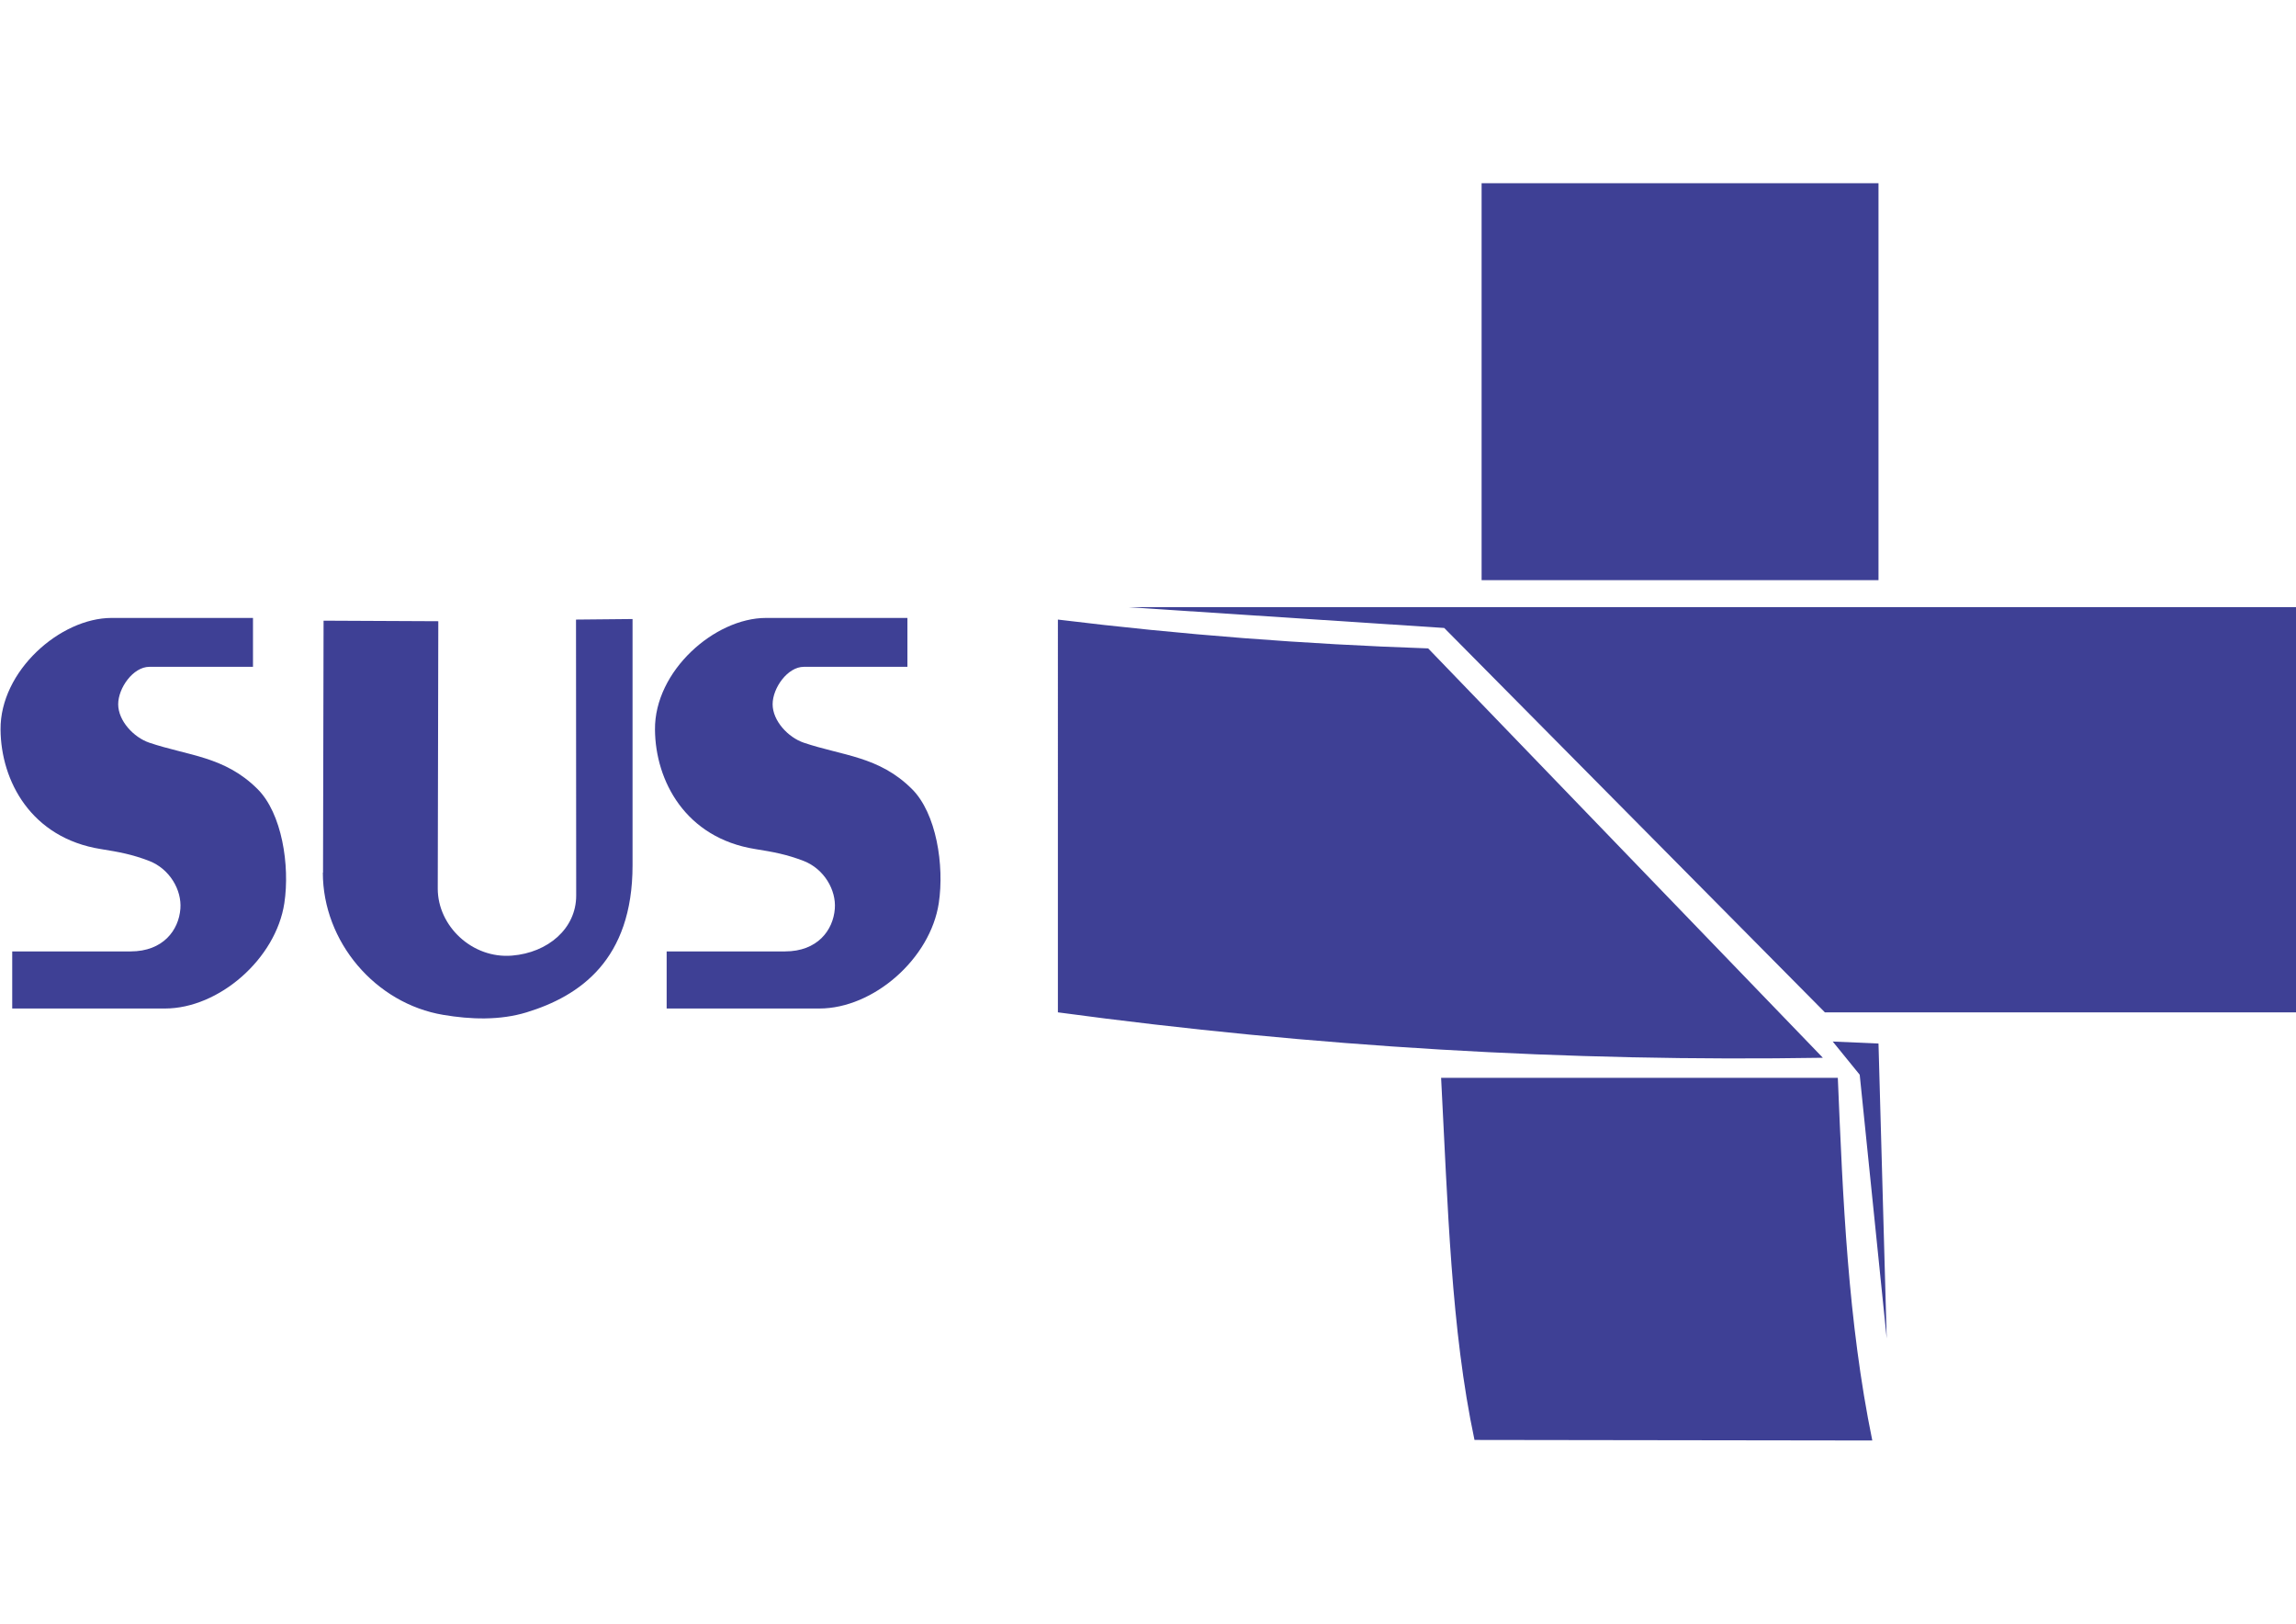 <svg clip-rule="evenodd" fill-rule="evenodd" height="210mm" image-rendering="optimizeQuality" shape-rendering="geometricPrecision" text-rendering="geometricPrecision" viewBox="9134 7362 12588 6892" width="297mm" xmlns="http://www.w3.org/2000/svg"><g fill="#3e4095"><path d="m17257 7362h2176v2176h-2176zm-1939 2324h6404v2221h-2583l-2087-2107zm3864 2381 251 11 45 1617-148-1446zm-2148 199h2176c28 669 55 1334 189 1988l-2181-3c-129-608-146-1285-183-1985z"/><path d="m14934 9754c677 83 1354 135 2030 158l2164 2244c-1398 23-2796-60-4194-249zm-4983 259h570v-268h-775c-282 0-612 291-609 612 2 281 167 594 550 655 100 16 171 29 265 65 113 44 179 160 171 262-9 118-95 234-273 234h-649v313h837c297 0 609-273 655-578 31-206-13-493-148-626-180-179-379-181-592-253-86-29-171-120-171-211 0-89 82-205 171-205zm954 1128 3-1381 629 3-3 1466c0 205 189 385 407 367 197-16 352-148 352-329l-1-1513 310-3v1350c0 519-290 717-581 806-147 45-308 39-456 14-373-62-661-401-661-780zm2634-1128h570v-268h-775c-282 0-612 291-609 612 2 281 167 594 550 655 100 16 171 29 265 65 113 44 179 160 171 262-9 118-95 234-273 234h-649v313h837c297 0 609-273 655-578 31-206-13-493-148-626-180-179-379-181-592-253-86-29-171-120-171-211 0-89 82-205 171-205z"/></g></svg>